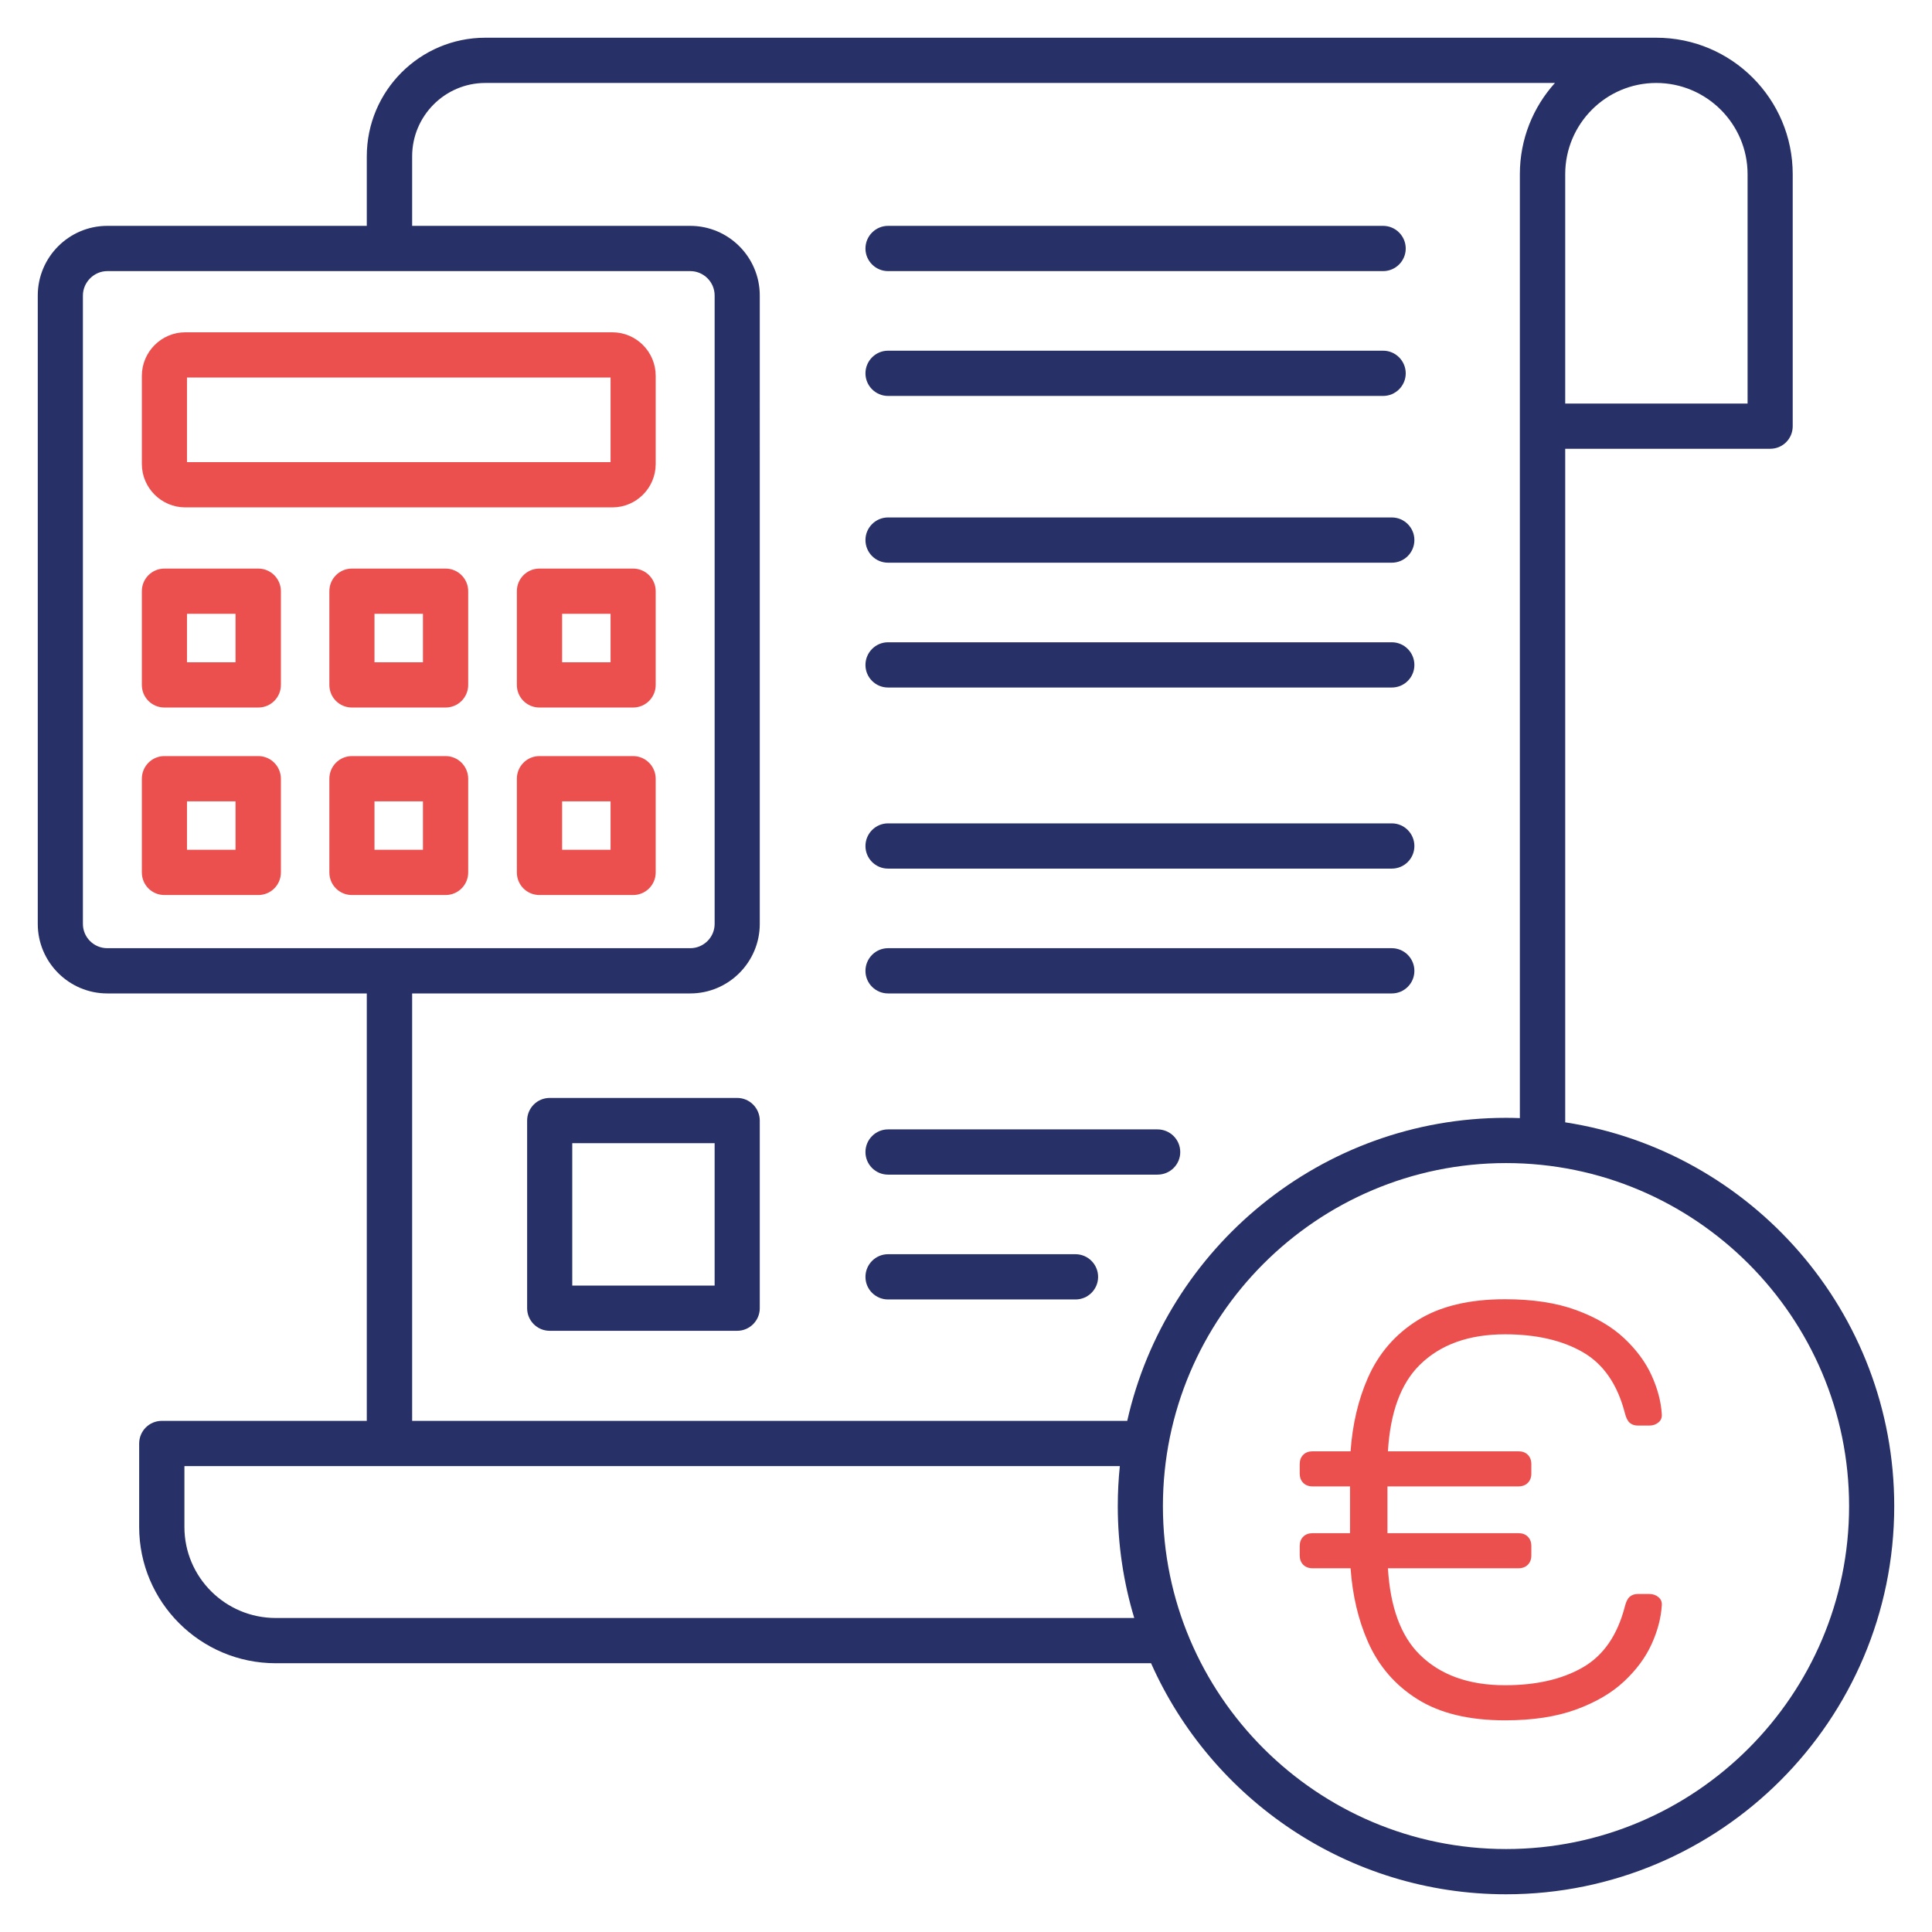 <?xml version="1.0" encoding="UTF-8"?>
<svg id="Layer_1" xmlns="http://www.w3.org/2000/svg" version="1.1" viewBox="0 0 512 512">
  <!-- Generator: Adobe Illustrator 29.6.1, SVG Export Plug-In . SVG Version: 2.1.1 Build 9)  -->
  <defs>
    <style>
      .st0 {
        fill: #283167;
      }

      .st1 {
        fill: #ec504e;
      }
    </style>
  </defs>
  <g>
    <path class="st1" d="M49.552,122.474h112.252v-22.422H49.552l-0,22.422ZM162.258,134.464H49.099c-6.321,0-11.508-5.159-11.508-11.509v-23.357c0-6.35,5.187-11.537,11.508-11.537h113.159c6.378,0,11.509,5.187,11.509,11.537v23.357c0,6.35-5.131,11.509-11.509,11.509Z"/>
    <path class="st1" d="M49.552,175.51h12.87v-12.841h-12.87v12.841ZM68.459,187.5h-24.888c-3.316,0-5.981-2.665-5.981-5.981v-24.86c0-3.288,2.665-5.981,5.981-5.981h24.888c3.288,0,5.981,2.693,5.981,5.981v24.86c0,3.316-2.693,5.981-5.981,5.981Z"/>
    <path class="st1" d="M49.552,225.202h12.87v-12.841h-12.87v12.841ZM68.459,237.192h-24.888c-3.316,0-5.981-2.665-5.981-5.981v-24.831c0-3.317,2.665-6.01,5.981-6.01h24.888c3.288,0,5.981,2.693,5.981,6.01v24.831c0,3.317-2.693,5.981-5.981,5.981Z"/>
    <path class="st1" d="M99.244,175.51h12.841v-12.841h-12.841v12.841ZM118.095,187.5h-24.832c-3.316,0-5.981-2.665-5.981-5.981v-24.86c0-3.288,2.665-5.981,5.981-5.981h24.832c3.288,0,5.981,2.693,5.981,5.981v24.86c0,3.316-2.693,5.981-5.981,5.981Z"/>
    <path class="st1" d="M99.244,225.202h12.841v-12.841h-12.841v12.841ZM118.095,237.192h-24.832c-3.316,0-5.981-2.665-5.981-5.981v-24.831c0-3.317,2.665-6.01,5.981-6.01h24.832c3.288,0,5.981,2.693,5.981,6.01v24.831c0,3.317-2.693,5.981-5.981,5.981Z"/>
    <path class="st1" d="M148.964,175.51h12.841v-12.841h-12.841v12.841ZM167.786,187.5h-24.832c-3.317,0-5.981-2.665-5.981-5.981v-24.86c0-3.288,2.665-5.981,5.981-5.981h24.832c3.288,0,5.981,2.693,5.981,5.981v24.86c0,3.316-2.693,5.981-5.981,5.981Z"/>
    <path class="st1" d="M148.964,225.202h12.841v-12.841h-12.841v12.841ZM167.786,237.192h-24.832c-3.317,0-5.981-2.665-5.981-5.981v-24.831c0-3.317,2.665-6.01,5.981-6.01h24.832c3.288,0,5.981,2.693,5.981,6.01v24.831c0,3.317-2.693,5.981-5.981,5.981Z"/>
  </g>
  <g>
    <path class="st0" d="M145.675,352.675h49.691c3.288,0,5.981-2.693,5.981-5.981v-49.72c0-3.317-2.693-6.01-5.981-6.01h-49.691c-3.316,0-5.981,2.693-5.981,6.01v49.72c0,3.288,2.665,5.981,5.981,5.981ZM151.656,302.956h37.729v37.729h-37.729v-37.729Z"/>
    <path class="st0" d="M235.335,182.2h133.512c3.288,0,5.981-2.664,5.981-5.981,0-3.317-2.692-6.01-5.981-6.01h-133.512c-3.288,0-5.981,2.694-5.981,6.01,0,3.316,2.693,5.981,5.981,5.981Z"/>
    <path class="st0" d="M235.335,149.12h133.512c3.288,0,5.981-2.664,5.981-6.009,0-3.288-2.692-5.981-5.981-5.981h-133.512c-3.288,0-5.981,2.693-5.981,5.981,0,3.344,2.693,6.009,5.981,6.009Z"/>
    <path class="st0" d="M235.335,263.271h133.512c3.288,0,5.981-2.664,5.981-5.981,0-3.317-2.692-6.01-5.981-6.01h-133.512c-3.288,0-5.981,2.694-5.981,6.01s2.693,5.981,5.981,5.981Z"/>
    <path class="st0" d="M235.335,230.191h133.512c3.288,0,5.981-2.664,5.981-5.981s-2.692-6.01-5.981-6.01h-133.512c-3.288,0-5.981,2.694-5.981,6.01,0,3.316,2.693,5.981,5.981,5.981Z"/>
    <path class="st0" d="M285.027,332.38h-49.691c-3.288,0-5.981,2.693-5.981,6.009s2.693,5.981,5.981,5.981h49.691c3.288,0,5.981-2.665,5.981-5.981,0-3.316-2.693-6.009-5.981-6.009Z"/>
    <path class="st0" d="M235.335,311.29h71.405c3.345,0,6.038-2.665,6.038-5.981,0-3.316-2.693-6.009-6.038-6.009h-71.405c-3.288,0-5.981,2.693-5.981,6.009s2.693,5.981,5.981,5.981Z"/>
    <path class="st0" d="M235.335,104.927h131.216c3.288,0,5.981-2.693,5.981-5.981,0-3.317-2.693-6.01-5.981-6.01h-131.216c-3.288,0-5.981,2.693-5.981,6.01,0,3.288,2.693,5.981,5.981,5.981Z"/>
    <path class="st0" d="M235.335,71.847h131.216c3.288,0,5.981-2.693,5.981-5.981,0-3.317-2.693-6.01-5.981-6.01h-131.216c-3.288,0-5.981,2.693-5.981,6.01,0,3.288,2.693,5.981,5.981,5.981Z"/>
    <polygon class="st0" points="399.121 502.004 399.121 502.004 399.121 502.004 399.121 502.004"/>
    <path class="st0" d="M501.99,399.135c0-51.419-37.884-94.134-87.193-101.705V118.931h54.311c3.345,0,5.981-2.665,5.981-5.981V46.165c0-19.956-16.186-36.17-36.17-36.17v.001H128.611c-17.32,0-31.408,14.088-31.408,31.436v18.424H28.434c-10.148,0-18.425,8.278-18.425,18.454v166.536c0,10.148,8.277,18.425,18.425,18.425h68.769v113.272h-54.312c-3.345,0-6.01,2.694-6.01,6.01v22.11c0,19.899,16.215,36.113,36.199,36.113h231.963c16.025,36.034,52.17,61.228,94.078,61.228,56.749,0,102.869-46.119,102.869-102.869ZM438.919,21.986c13.323 0,24.208,10.856,24.208,24.179v60.776h-48.33v-60.776c0-13.322,10.8-24.179,24.122-24.179ZM21.971,244.846V78.31c0-3.515,2.948-6.463,6.463-6.463h154.489c3.544,0,6.463,2.891,6.463,6.463v166.536c0,3.544-2.92,6.435-6.463,6.435H28.434c-3.571,0-6.463-2.892-6.463-6.435ZM182.922,263.271h.001c10.148,0,18.425-8.277,18.425-18.425V78.31c0-10.177-8.277-18.454-18.425-18.454h-73.701v-18.424c0-10.715,8.702-19.446,19.389-19.446h283.465c-5.783,6.406-9.298,14.882-9.298,24.179v250.144c-1.214-.043-2.432-.072-3.657-.072-48.963,0-90.062,34.41-100.391,80.306H109.222v-113.272h73.7ZM73.08,428.786c-13.38,0-24.208-10.829-24.208-24.123v-16.129h247.895c-.359,3.486-.544,7.022-.544,10.601,0,10.305,1.531,20.258,4.365,29.651H73.08ZM399.121,490.014c-50.117,0-90.936-40.763-90.936-90.879s40.819-90.907,90.936-90.907c50.088,0,90.907,40.79,90.907,90.907s-40.79,90.879-90.907,90.879Z"/>
  </g>
  <path class="st1" d="M437.13,422.424h-3.1c-.828,0-1.525.232-2.093.697-.569.465-1.007,1.317-1.317,2.558-1.964,7.648-5.684,13.047-11.16,16.197-5.478,3.153-12.349,4.728-20.614,4.728-9.61,0-17.154-2.713-22.631-8.138-4.988-4.94-7.782-12.566-8.398-22.862h34.594c1.032,0,1.86-.31,2.48-.93s.93-1.446.93-2.48v-2.479c0-1.032-.31-1.86-.93-2.48s-1.448-.93-2.48-.93h-34.72v-12.4h34.72c1.032,0,1.86-.31,2.48-.93s.93-1.446.93-2.48v-2.479c0-1.032-.31-1.86-.93-2.48s-1.448-.93-2.48-.93h-34.594c.617-10.294,3.41-17.922,8.398-22.862,5.477-5.425,13.021-8.138,22.631-8.138,8.266,0,15.137,1.576,20.614,4.728,5.477,3.153,9.196,8.552,11.16,16.197.311,1.24.748,2.093,1.317,2.558.567.465,1.265.697,2.093.697h3.1c.931,0,1.729-.283,2.403-.853.671-.566.954-1.317.853-2.247-.209-3.306-1.112-6.716-2.713-10.23-1.604-3.512-4.03-6.793-7.285-9.842-3.255-3.047-7.493-5.527-12.71-7.44-5.219-1.911-11.497-2.867-18.832-2.867-9.509,0-17.232,1.859-23.173,5.58-5.943,3.72-10.334,8.811-13.175,15.268-2.552,5.796-4.073,12.284-4.584,19.452h-10.064c-1.034,0-1.86.31-2.48.93s-.93,1.448-.93,2.48v2.479c0,1.034.31,1.86.93,2.48s1.446.93,2.48.93h9.92v12.4h-9.92c-1.034,0-1.86.31-2.48.93s-.93,1.448-.93,2.48v2.479c0,1.034.31,1.86.93,2.48s1.446.93,2.48.93h10.064c.511,7.17,2.032,13.659,4.584,19.452,2.841,6.46,7.231,11.548,13.175,15.268,5.94,3.721,13.664,5.58,23.173,5.58,7.335,0,13.613-.956,18.832-2.867,5.217-1.911,9.455-4.391,12.71-7.44,3.255-3.047,5.682-6.328,7.285-9.842,1.601-3.512,2.504-6.922,2.713-10.23.102-.93-.182-1.679-.853-2.247-.674-.567-1.473-.853-2.403-.853Z"/>
</svg>